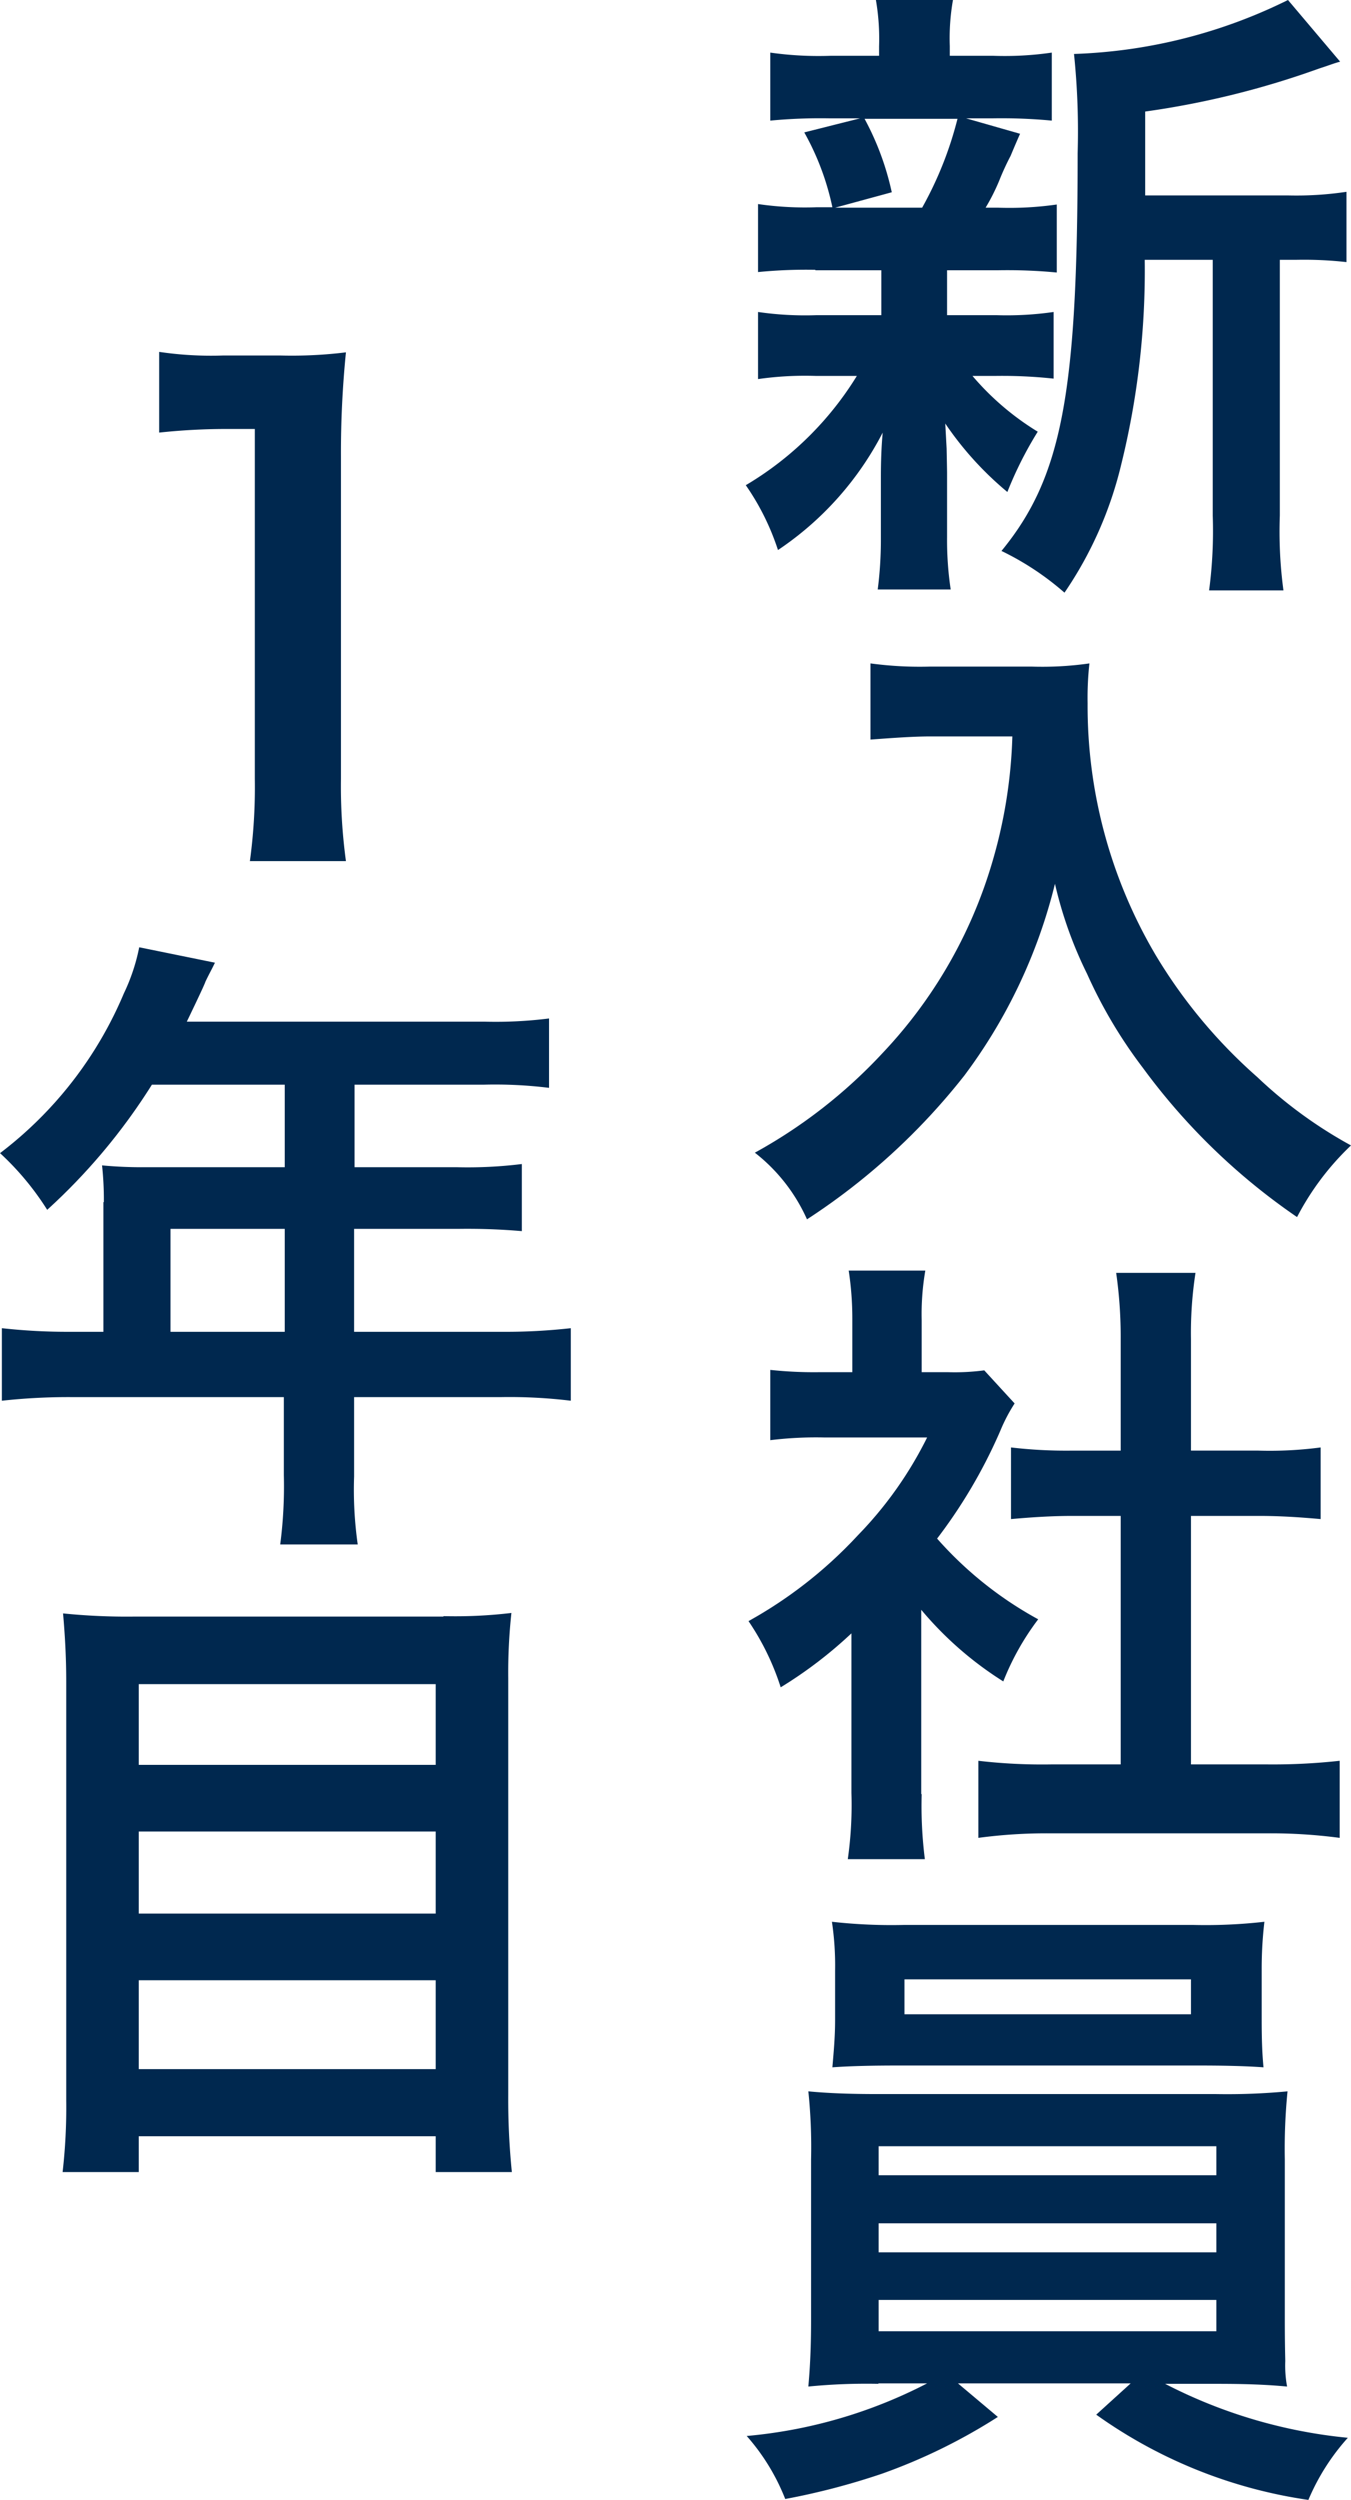 <svg xmlns="http://www.w3.org/2000/svg" width="29.801" height="55.13" viewBox="0 0 29.801 55.13">
  <g id="グループ_4535" data-name="グループ 4535" transform="translate(-0.779)">
    <path id="パス_3409" data-name="パス 3409" d="M18.77,5.95A10.8,10.8,0,0,0,17.5,6V4.5a7.163,7.163,0,0,0,1.3.07h.34a5.826,5.826,0,0,0-.62-1.65l1.23-.31h-.66a11.649,11.649,0,0,0-1.32.05V1.16a7.6,7.6,0,0,0,1.34.07h1.06V1.02A5.038,5.038,0,0,0,20.1,0h1.7a4.87,4.87,0,0,0-.07,1.02v.21h.95a7.228,7.228,0,0,0,1.3-.07v1.5a11.757,11.757,0,0,0-1.32-.05h-.57l1.19.34q-.08.18-.21.49a5.591,5.591,0,0,0-.24.52,4.463,4.463,0,0,1-.31.62h.28a7.366,7.366,0,0,0,1.29-.07v1.5a11.389,11.389,0,0,0-1.29-.05H21.67v.99h1.08a7.246,7.246,0,0,0,1.27-.07V8.35a10.537,10.537,0,0,0-1.27-.06h-.52a5.98,5.98,0,0,0,1.44,1.23A8.29,8.29,0,0,0,23,10.85a7.233,7.233,0,0,1-1.37-1.51q.01.18.03.55s.01.48.01.55v1.4A7.338,7.338,0,0,0,21.75,13H20.14a8.518,8.518,0,0,0,.07-1.11v-1.4c0-.27.01-.63.04-.95a6.936,6.936,0,0,1-2.31,2.59,5.46,5.46,0,0,0-.71-1.43,7.159,7.159,0,0,0,2.45-2.41h-.91a7.313,7.313,0,0,0-1.27.07V6.88a7.228,7.228,0,0,0,1.3.07h1.42V5.96H18.76Zm1.08-3.33a6.107,6.107,0,0,1,.6,1.62l-1.25.34h1.92a8.021,8.021,0,0,0,.78-1.96H19.84Zm9.36,1.69a7.455,7.455,0,0,0,1.27-.08V5.78a8.43,8.43,0,0,0-1.12-.05h-.35v5.64a9.737,9.737,0,0,0,.08,1.65H27.45a10.016,10.016,0,0,0,.08-1.65V5.73h-1.5a17.837,17.837,0,0,1-.52,4.52,8.5,8.5,0,0,1-1.25,2.82,6.2,6.2,0,0,0-1.39-.92c1.33-1.62,1.68-3.46,1.68-8.77a16.628,16.628,0,0,0-.08-2.19A11.472,11.472,0,0,0,29.19,0l1.15,1.36c-.15.04-.21.07-.46.15a19.056,19.056,0,0,1-3.84.95V4.31h3.15Z" fill="#00284f"/>
    <path id="パス_3410" data-name="パス 3410" d="M21.32,16.24c-.38,0-.8.03-1.34.07V14.63a8.1,8.1,0,0,0,1.32.07h2.23a7.306,7.306,0,0,0,1.28-.07,6.935,6.935,0,0,0-.04.88,10.8,10.8,0,0,0,1.5,5.55,11.326,11.326,0,0,0,2.24,2.69,9.874,9.874,0,0,0,2.07,1.51,5.963,5.963,0,0,0-1.19,1.58,14.025,14.025,0,0,1-3.4-3.29,10.481,10.481,0,0,1-1.23-2.07,9.022,9.022,0,0,1-.71-1.99,11.7,11.7,0,0,1-2,4.23,14.368,14.368,0,0,1-3.47,3.17,3.851,3.851,0,0,0-1.15-1.47,11.222,11.222,0,0,0,2.82-2.2,10.365,10.365,0,0,0,2.4-4.15,10.881,10.881,0,0,0,.46-2.83H21.36Z" fill="#00284f"/>
    <path id="パス_3411" data-name="パス 3411" d="M21.11,39.57A9.4,9.4,0,0,0,21.18,41h-1.7a8.474,8.474,0,0,0,.08-1.46V36.02A9.52,9.52,0,0,1,18,37.21a5.658,5.658,0,0,0-.71-1.46,9.693,9.693,0,0,0,2.41-1.89,8.5,8.5,0,0,0,1.53-2.16H18.95a8.27,8.27,0,0,0-1.18.06V30.21a9.024,9.024,0,0,0,1.11.05h.7V29.08a7.027,7.027,0,0,0-.08-1.06h1.69a5.646,5.646,0,0,0-.08,1.09v1.15h.57a4.919,4.919,0,0,0,.81-.04l.67.73a3.662,3.662,0,0,0-.31.59,11.323,11.323,0,0,1-1.4,2.39,8.219,8.219,0,0,0,2.23,1.78,5.752,5.752,0,0,0-.77,1.37A7.7,7.7,0,0,1,21.1,35.5v4.06Zm5.94-.66h1.68a13.41,13.41,0,0,0,1.6-.08v1.7a11.544,11.544,0,0,0-1.6-.1H23.94a11.25,11.25,0,0,0-1.58.1v-1.7a12.115,12.115,0,0,0,1.61.08H25.5V33.43H24.45c-.48,0-.92.03-1.37.07V31.92a10.421,10.421,0,0,0,1.37.07H25.5V29.53a10.039,10.039,0,0,0-.1-1.46h1.75a8.661,8.661,0,0,0-.1,1.46v2.46h1.49a8.56,8.56,0,0,0,1.37-.07V33.5c-.45-.04-.88-.07-1.37-.07H27.05v5.48Z" fill="#00284f"/>
    <path id="パス_3412" data-name="パス 3412" d="M20.16,52.57a13.166,13.166,0,0,0-1.55.06c.03-.35.06-.77.06-1.47V47.62a11.964,11.964,0,0,0-.06-1.5c.42.04.9.06,1.55.06h7.45a14.168,14.168,0,0,0,1.57-.06,12.787,12.787,0,0,0-.06,1.5v3.54c0,.55.01.85.01.91a2.549,2.549,0,0,0,.04.56c-.43-.04-.87-.06-1.57-.06H26.48a11.1,11.1,0,0,0,4.03,1.19,4.879,4.879,0,0,0-.87,1.37,10.676,10.676,0,0,1-4.68-1.88l.76-.69H21.91l.88.74a12.476,12.476,0,0,1-2.55,1.25,15.539,15.539,0,0,1-2.14.56,4.678,4.678,0,0,0-.85-1.39,10.708,10.708,0,0,0,3.98-1.16H20.15Zm8.45-8.03c0,.42.01.73.04,1.05-.42-.03-.9-.04-1.51-.04H20.68c-.63,0-1.12.01-1.54.04.03-.35.06-.67.06-1.05V43.46a6.532,6.532,0,0,0-.07-1.08,11.744,11.744,0,0,0,1.6.07h6.36a11.425,11.425,0,0,0,1.58-.07,8.888,8.888,0,0,0-.06,1.08Zm-8.45,3.43h7.45v-.64H20.16Zm0,1.7h7.45v-.64H20.16Zm0,1.74h7.45v-.69H20.16Zm.57-7.76v.77h6.32v-.77Z" fill="#00284f"/>
    <path id="パス_3413" data-name="パス 3413" d="M6.29,19a12.083,12.083,0,0,0,.11-1.82V9.46H5.73a13.9,13.9,0,0,0-1.44.08V7.76a7.8,7.8,0,0,0,1.4.08H6.98a9.711,9.711,0,0,0,1.43-.07,22.192,22.192,0,0,0-.11,2.31v7.09a12.258,12.258,0,0,0,.11,1.82H6.29Z" fill="#00284f"/>
    <path id="パス_3414" data-name="パス 3414" d="M3.07,26.51a7.087,7.087,0,0,0-.04-.81,9.493,9.493,0,0,0,.98.04H7.06V23.92H4.13a13.211,13.211,0,0,1-2.31,2.76A6.17,6.17,0,0,0,.78,25.43a8.614,8.614,0,0,0,2.73-3.52,4.277,4.277,0,0,0,.34-1.02l1.67.34c-.08.17-.11.21-.21.42-.01.04-.15.34-.41.88h6.56a9.4,9.4,0,0,0,1.43-.07v1.53a9.711,9.711,0,0,0-1.43-.07H8.6v1.82h2.25a9.7,9.7,0,0,0,1.44-.07v1.48a13.979,13.979,0,0,0-1.4-.05H8.59v2.27h3.25a12.851,12.851,0,0,0,1.53-.08v1.6a11.217,11.217,0,0,0-1.53-.08H8.59v1.75a8.584,8.584,0,0,0,.08,1.5H6.96a9.9,9.9,0,0,0,.08-1.53V30.81H2.35a13.486,13.486,0,0,0-1.53.08v-1.6a13.1,13.1,0,0,0,1.53.08h.71V26.51Zm3.99,2.86V27.1H4.54v2.27Z" fill="#00284f"/>
    <path id="パス_3415" data-name="パス 3415" d="M10.56,35.64a10.434,10.434,0,0,0,1.5-.07,12.249,12.249,0,0,0-.07,1.44V46.2a15.879,15.879,0,0,0,.08,1.7H10.39v-.79H3.84v.79H2.16a12.513,12.513,0,0,0,.08-1.58V37.08c0-.55-.03-1.04-.07-1.5a13.874,13.874,0,0,0,1.57.07h6.82Zm-.17,3.28V37.14H3.84v1.78H10.4ZM3.83,42.2h6.56V40.39H3.84V42.2Zm0,3.43h6.56V43.67H3.84v1.96Z" fill="#00284f"/>
  </g>
</svg>
